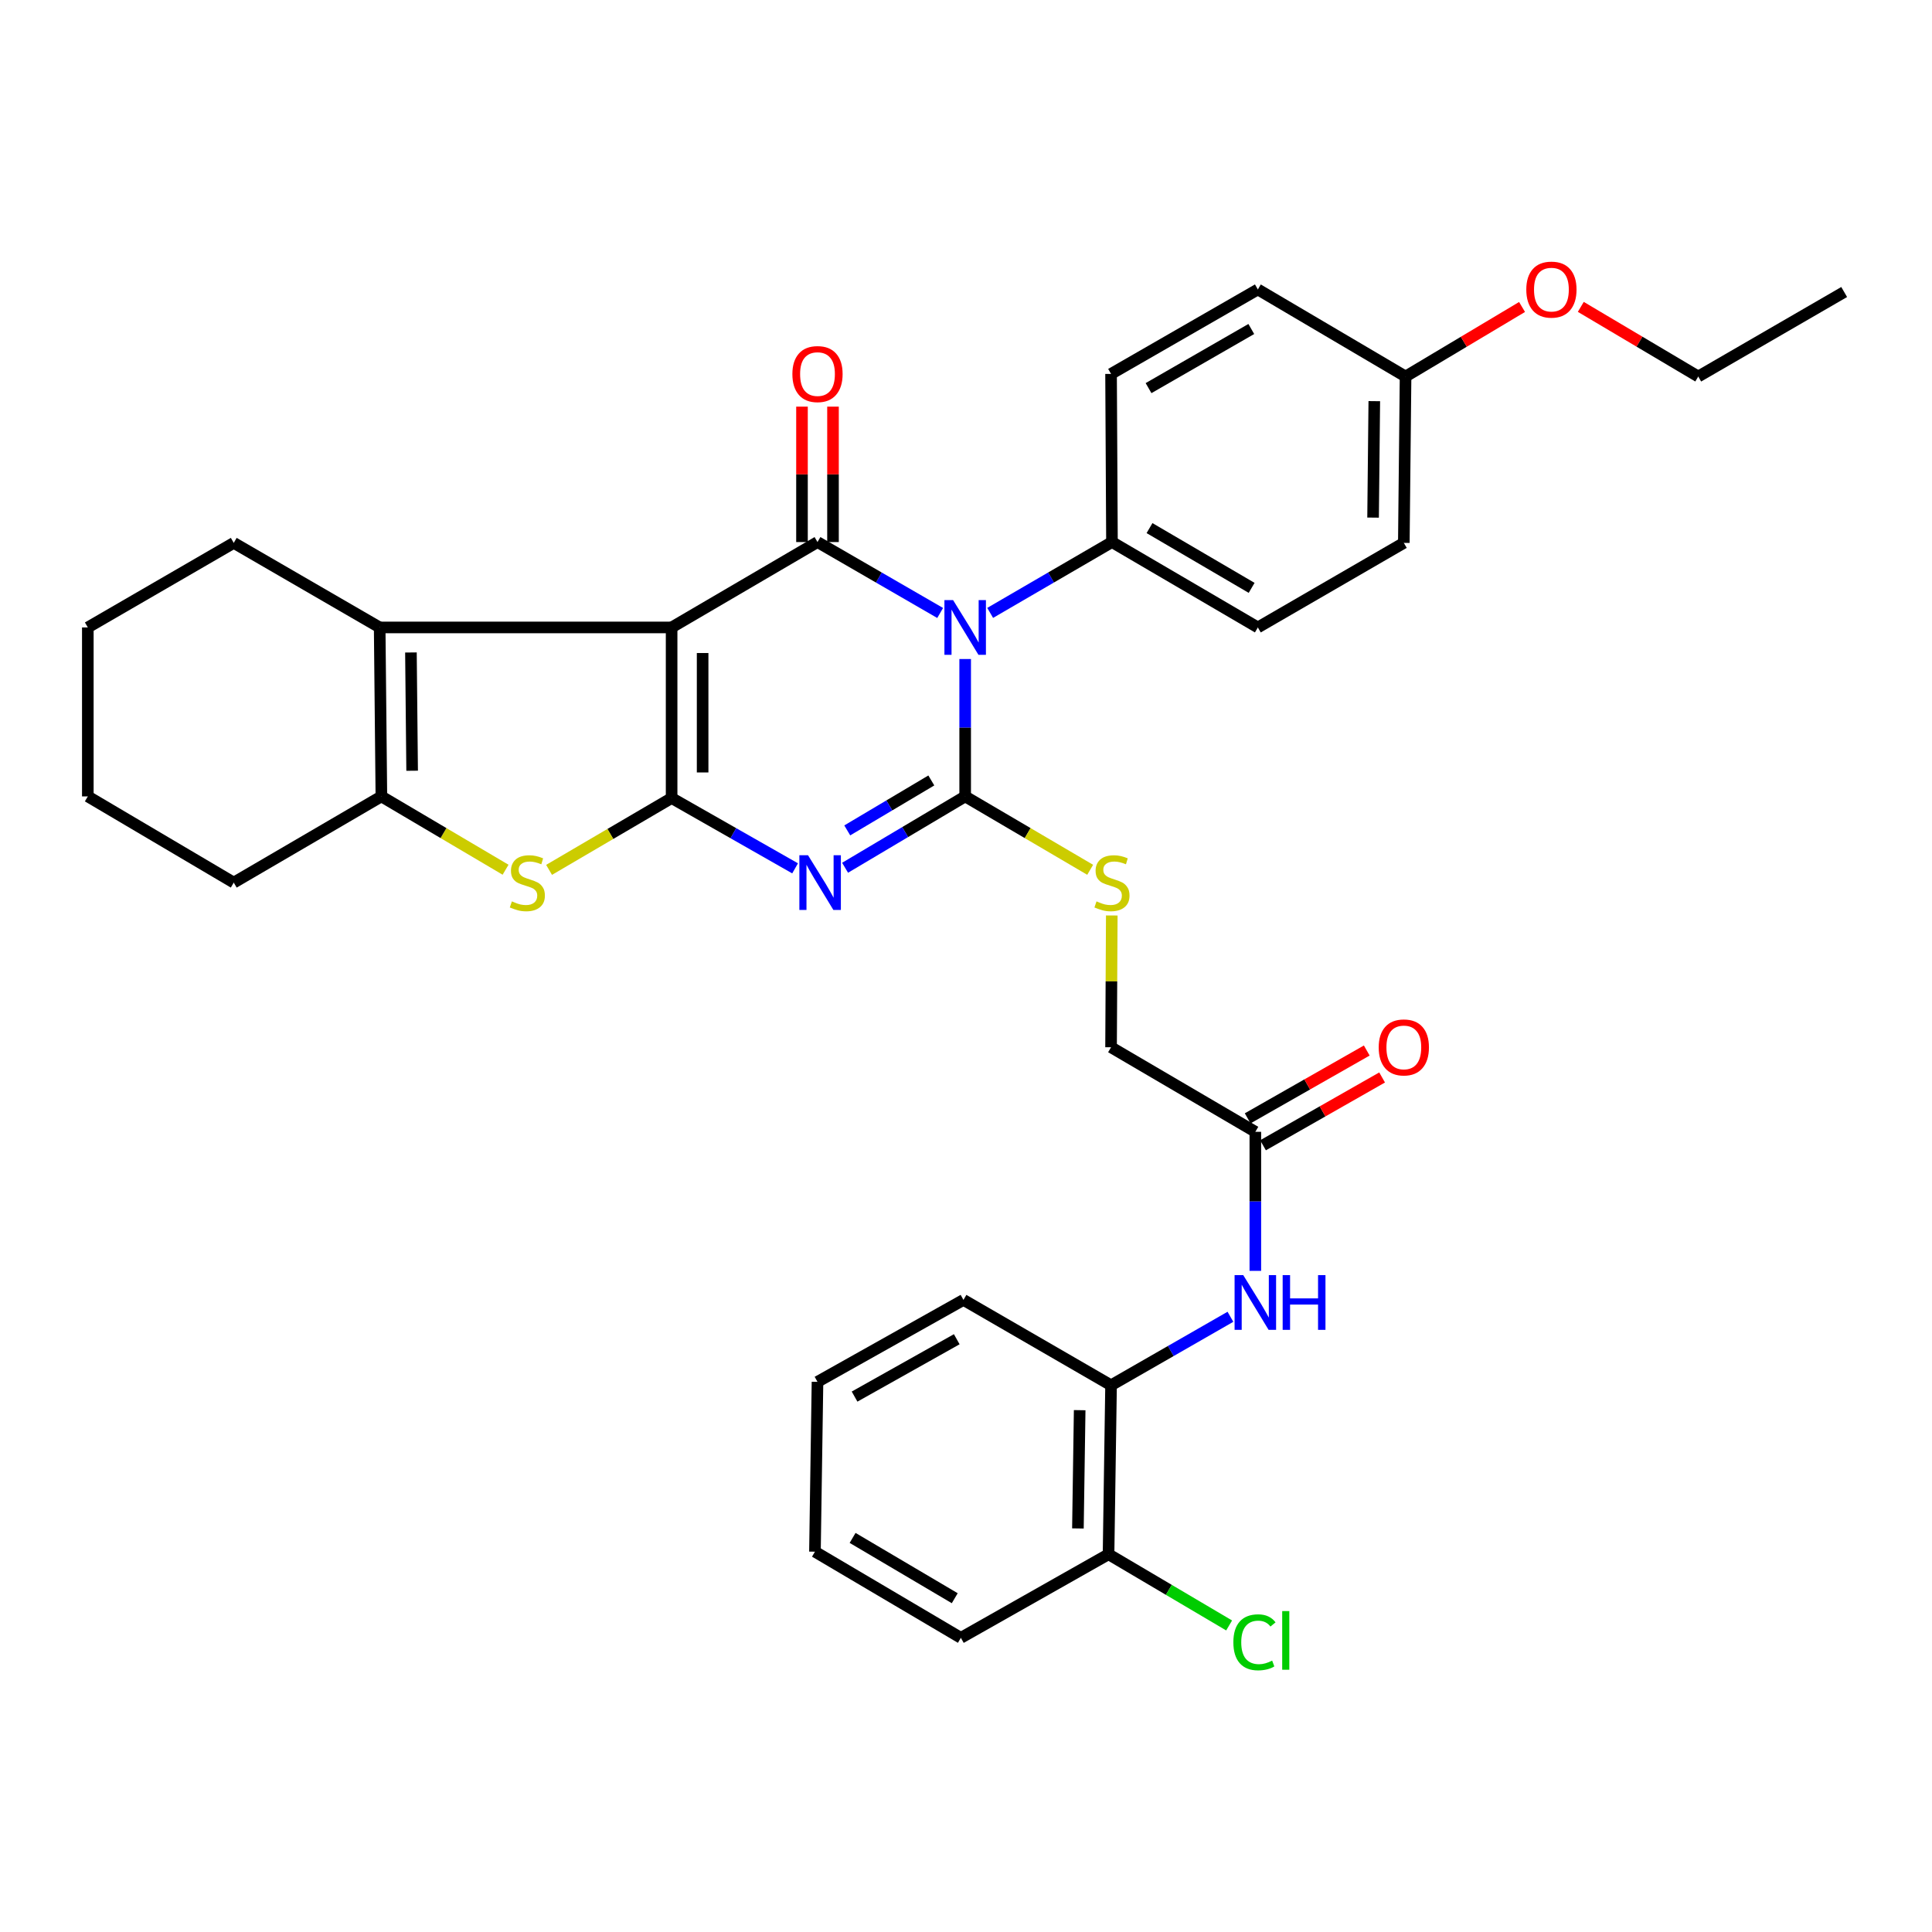 <?xml version='1.0' encoding='iso-8859-1'?>
<svg version='1.1' baseProfile='full'
              xmlns='http://www.w3.org/2000/svg'
                      xmlns:rdkit='http://www.rdkit.org/xml'
                      xmlns:xlink='http://www.w3.org/1999/xlink'
                  xml:space='preserve'
width='1000px' height='1000px' viewBox='0 0 1000 1000'>
<!-- END OF HEADER -->
<rect style='opacity:1.0;fill:#FFFFFF;stroke:none' width='1000' height='1000' x='0' y='0'> </rect>
<path class='bond-0' d='M 347.626,324.761 L 347.626,413.066' style='fill:none;fill-rule:evenodd;stroke:#000000;stroke-width:6px;stroke-linecap:butt;stroke-linejoin:miter;stroke-opacity:1' />
<path class='bond-0' d='M 363.676,338.007 L 363.676,399.82' style='fill:none;fill-rule:evenodd;stroke:#000000;stroke-width:6px;stroke-linecap:butt;stroke-linejoin:miter;stroke-opacity:1' />
<path class='bond-4' d='M 347.626,324.761 L 423.135,280.568' style='fill:none;fill-rule:evenodd;stroke:#000000;stroke-width:6px;stroke-linecap:butt;stroke-linejoin:miter;stroke-opacity:1' />
<path class='bond-6' d='M 347.626,324.761 L 196.518,324.761' style='fill:none;fill-rule:evenodd;stroke:#000000;stroke-width:6px;stroke-linecap:butt;stroke-linejoin:miter;stroke-opacity:1' />
<path class='bond-3' d='M 347.626,413.066 L 379.583,431.262' style='fill:none;fill-rule:evenodd;stroke:#000000;stroke-width:6px;stroke-linecap:butt;stroke-linejoin:miter;stroke-opacity:1' />
<path class='bond-3' d='M 379.583,431.262 L 411.539,449.457' style='fill:none;fill-rule:evenodd;stroke:#0000FF;stroke-width:6px;stroke-linecap:butt;stroke-linejoin:miter;stroke-opacity:1' />
<path class='bond-5' d='M 347.626,413.066 L 315.912,431.654' style='fill:none;fill-rule:evenodd;stroke:#000000;stroke-width:6px;stroke-linecap:butt;stroke-linejoin:miter;stroke-opacity:1' />
<path class='bond-5' d='M 315.912,431.654 L 284.198,450.241' style='fill:none;fill-rule:evenodd;stroke:#CCCC00;stroke-width:6px;stroke-linecap:butt;stroke-linejoin:miter;stroke-opacity:1' />
<path class='bond-1' d='M 486.625,317.275 L 454.88,298.922' style='fill:none;fill-rule:evenodd;stroke:#0000FF;stroke-width:6px;stroke-linecap:butt;stroke-linejoin:miter;stroke-opacity:1' />
<path class='bond-1' d='M 454.88,298.922 L 423.135,280.568' style='fill:none;fill-rule:evenodd;stroke:#000000;stroke-width:6px;stroke-linecap:butt;stroke-linejoin:miter;stroke-opacity:1' />
<path class='bond-2' d='M 499.572,341.107 L 499.572,376.663' style='fill:none;fill-rule:evenodd;stroke:#0000FF;stroke-width:6px;stroke-linecap:butt;stroke-linejoin:miter;stroke-opacity:1' />
<path class='bond-2' d='M 499.572,376.663 L 499.572,412.219' style='fill:none;fill-rule:evenodd;stroke:#000000;stroke-width:6px;stroke-linecap:butt;stroke-linejoin:miter;stroke-opacity:1' />
<path class='bond-9' d='M 512.509,317.236 L 544.032,298.902' style='fill:none;fill-rule:evenodd;stroke:#0000FF;stroke-width:6px;stroke-linecap:butt;stroke-linejoin:miter;stroke-opacity:1' />
<path class='bond-9' d='M 544.032,298.902 L 575.554,280.568' style='fill:none;fill-rule:evenodd;stroke:#000000;stroke-width:6px;stroke-linecap:butt;stroke-linejoin:miter;stroke-opacity:1' />
<path class='bond-8' d='M 499.572,412.219 L 531.922,431.213' style='fill:none;fill-rule:evenodd;stroke:#000000;stroke-width:6px;stroke-linecap:butt;stroke-linejoin:miter;stroke-opacity:1' />
<path class='bond-8' d='M 531.922,431.213 L 564.271,450.206' style='fill:none;fill-rule:evenodd;stroke:#CCCC00;stroke-width:6px;stroke-linecap:butt;stroke-linejoin:miter;stroke-opacity:1' />
<path class='bond-35' d='M 499.572,412.219 L 468.493,430.686' style='fill:none;fill-rule:evenodd;stroke:#000000;stroke-width:6px;stroke-linecap:butt;stroke-linejoin:miter;stroke-opacity:1' />
<path class='bond-35' d='M 468.493,430.686 L 437.414,449.152' style='fill:none;fill-rule:evenodd;stroke:#0000FF;stroke-width:6px;stroke-linecap:butt;stroke-linejoin:miter;stroke-opacity:1' />
<path class='bond-35' d='M 482.049,403.96 L 460.294,416.887' style='fill:none;fill-rule:evenodd;stroke:#000000;stroke-width:6px;stroke-linecap:butt;stroke-linejoin:miter;stroke-opacity:1' />
<path class='bond-35' d='M 460.294,416.887 L 438.539,429.814' style='fill:none;fill-rule:evenodd;stroke:#0000FF;stroke-width:6px;stroke-linecap:butt;stroke-linejoin:miter;stroke-opacity:1' />
<path class='bond-12' d='M 431.161,280.568 L 431.161,245.521' style='fill:none;fill-rule:evenodd;stroke:#000000;stroke-width:6px;stroke-linecap:butt;stroke-linejoin:miter;stroke-opacity:1' />
<path class='bond-12' d='M 431.161,245.521 L 431.161,210.474' style='fill:none;fill-rule:evenodd;stroke:#FF0000;stroke-width:6px;stroke-linecap:butt;stroke-linejoin:miter;stroke-opacity:1' />
<path class='bond-12' d='M 415.11,280.568 L 415.11,245.521' style='fill:none;fill-rule:evenodd;stroke:#000000;stroke-width:6px;stroke-linecap:butt;stroke-linejoin:miter;stroke-opacity:1' />
<path class='bond-12' d='M 415.11,245.521 L 415.11,210.474' style='fill:none;fill-rule:evenodd;stroke:#FF0000;stroke-width:6px;stroke-linecap:butt;stroke-linejoin:miter;stroke-opacity:1' />
<path class='bond-34' d='M 261.681,450.174 L 229.541,431.197' style='fill:none;fill-rule:evenodd;stroke:#CCCC00;stroke-width:6px;stroke-linecap:butt;stroke-linejoin:miter;stroke-opacity:1' />
<path class='bond-34' d='M 229.541,431.197 L 197.401,412.219' style='fill:none;fill-rule:evenodd;stroke:#000000;stroke-width:6px;stroke-linecap:butt;stroke-linejoin:miter;stroke-opacity:1' />
<path class='bond-7' d='M 196.518,324.761 L 197.401,412.219' style='fill:none;fill-rule:evenodd;stroke:#000000;stroke-width:6px;stroke-linecap:butt;stroke-linejoin:miter;stroke-opacity:1' />
<path class='bond-7' d='M 212.7,337.718 L 213.318,398.938' style='fill:none;fill-rule:evenodd;stroke:#000000;stroke-width:6px;stroke-linecap:butt;stroke-linejoin:miter;stroke-opacity:1' />
<path class='bond-21' d='M 196.518,324.761 L 120.991,280.996' style='fill:none;fill-rule:evenodd;stroke:#000000;stroke-width:6px;stroke-linecap:butt;stroke-linejoin:miter;stroke-opacity:1' />
<path class='bond-24' d='M 197.401,412.219 L 120.991,456.831' style='fill:none;fill-rule:evenodd;stroke:#000000;stroke-width:6px;stroke-linecap:butt;stroke-linejoin:miter;stroke-opacity:1' />
<path class='bond-16' d='M 575.46,473.842 L 575.271,507.951' style='fill:none;fill-rule:evenodd;stroke:#CCCC00;stroke-width:6px;stroke-linecap:butt;stroke-linejoin:miter;stroke-opacity:1' />
<path class='bond-16' d='M 575.271,507.951 L 575.081,542.06' style='fill:none;fill-rule:evenodd;stroke:#000000;stroke-width:6px;stroke-linecap:butt;stroke-linejoin:miter;stroke-opacity:1' />
<path class='bond-17' d='M 575.554,280.568 L 651.063,324.761' style='fill:none;fill-rule:evenodd;stroke:#000000;stroke-width:6px;stroke-linecap:butt;stroke-linejoin:miter;stroke-opacity:1' />
<path class='bond-17' d='M 594.988,273.344 L 647.844,304.279' style='fill:none;fill-rule:evenodd;stroke:#000000;stroke-width:6px;stroke-linecap:butt;stroke-linejoin:miter;stroke-opacity:1' />
<path class='bond-18' d='M 575.554,280.568 L 575.081,193.538' style='fill:none;fill-rule:evenodd;stroke:#000000;stroke-width:6px;stroke-linecap:butt;stroke-linejoin:miter;stroke-opacity:1' />
<path class='bond-10' d='M 649.761,657.797 L 649.761,621.811' style='fill:none;fill-rule:evenodd;stroke:#0000FF;stroke-width:6px;stroke-linecap:butt;stroke-linejoin:miter;stroke-opacity:1' />
<path class='bond-10' d='M 649.761,621.811 L 649.761,585.825' style='fill:none;fill-rule:evenodd;stroke:#000000;stroke-width:6px;stroke-linecap:butt;stroke-linejoin:miter;stroke-opacity:1' />
<path class='bond-13' d='M 636.869,681.564 L 605.975,699.293' style='fill:none;fill-rule:evenodd;stroke:#0000FF;stroke-width:6px;stroke-linecap:butt;stroke-linejoin:miter;stroke-opacity:1' />
<path class='bond-13' d='M 605.975,699.293 L 575.081,717.021' style='fill:none;fill-rule:evenodd;stroke:#000000;stroke-width:6px;stroke-linecap:butt;stroke-linejoin:miter;stroke-opacity:1' />
<path class='bond-11' d='M 649.761,585.825 L 575.081,542.06' style='fill:none;fill-rule:evenodd;stroke:#000000;stroke-width:6px;stroke-linecap:butt;stroke-linejoin:miter;stroke-opacity:1' />
<path class='bond-15' d='M 653.733,592.799 L 684.555,575.247' style='fill:none;fill-rule:evenodd;stroke:#000000;stroke-width:6px;stroke-linecap:butt;stroke-linejoin:miter;stroke-opacity:1' />
<path class='bond-15' d='M 684.555,575.247 L 715.377,557.696' style='fill:none;fill-rule:evenodd;stroke:#FF0000;stroke-width:6px;stroke-linecap:butt;stroke-linejoin:miter;stroke-opacity:1' />
<path class='bond-15' d='M 645.79,578.851 L 676.613,561.299' style='fill:none;fill-rule:evenodd;stroke:#000000;stroke-width:6px;stroke-linecap:butt;stroke-linejoin:miter;stroke-opacity:1' />
<path class='bond-15' d='M 676.613,561.299 L 707.435,543.748' style='fill:none;fill-rule:evenodd;stroke:#FF0000;stroke-width:6px;stroke-linecap:butt;stroke-linejoin:miter;stroke-opacity:1' />
<path class='bond-14' d='M 575.081,717.021 L 573.779,804.479' style='fill:none;fill-rule:evenodd;stroke:#000000;stroke-width:6px;stroke-linecap:butt;stroke-linejoin:miter;stroke-opacity:1' />
<path class='bond-14' d='M 558.837,729.901 L 557.926,791.121' style='fill:none;fill-rule:evenodd;stroke:#000000;stroke-width:6px;stroke-linecap:butt;stroke-linejoin:miter;stroke-opacity:1' />
<path class='bond-26' d='M 575.081,717.021 L 498.689,672.828' style='fill:none;fill-rule:evenodd;stroke:#000000;stroke-width:6px;stroke-linecap:butt;stroke-linejoin:miter;stroke-opacity:1' />
<path class='bond-19' d='M 573.779,804.479 L 604.987,822.905' style='fill:none;fill-rule:evenodd;stroke:#000000;stroke-width:6px;stroke-linecap:butt;stroke-linejoin:miter;stroke-opacity:1' />
<path class='bond-19' d='M 604.987,822.905 L 636.194,841.331' style='fill:none;fill-rule:evenodd;stroke:#00CC00;stroke-width:6px;stroke-linecap:butt;stroke-linejoin:miter;stroke-opacity:1' />
<path class='bond-27' d='M 573.779,804.479 L 497.343,847.745' style='fill:none;fill-rule:evenodd;stroke:#000000;stroke-width:6px;stroke-linecap:butt;stroke-linejoin:miter;stroke-opacity:1' />
<path class='bond-22' d='M 651.063,324.761 L 726.617,280.996' style='fill:none;fill-rule:evenodd;stroke:#000000;stroke-width:6px;stroke-linecap:butt;stroke-linejoin:miter;stroke-opacity:1' />
<path class='bond-23' d='M 575.081,193.538 L 651.063,149.818' style='fill:none;fill-rule:evenodd;stroke:#000000;stroke-width:6px;stroke-linecap:butt;stroke-linejoin:miter;stroke-opacity:1' />
<path class='bond-23' d='M 594.484,200.892 L 647.671,170.288' style='fill:none;fill-rule:evenodd;stroke:#000000;stroke-width:6px;stroke-linecap:butt;stroke-linejoin:miter;stroke-opacity:1' />
<path class='bond-20' d='M 727.518,194.884 L 651.063,149.818' style='fill:none;fill-rule:evenodd;stroke:#000000;stroke-width:6px;stroke-linecap:butt;stroke-linejoin:miter;stroke-opacity:1' />
<path class='bond-25' d='M 727.518,194.884 L 757.665,176.887' style='fill:none;fill-rule:evenodd;stroke:#000000;stroke-width:6px;stroke-linecap:butt;stroke-linejoin:miter;stroke-opacity:1' />
<path class='bond-25' d='M 757.665,176.887 L 787.811,158.891' style='fill:none;fill-rule:evenodd;stroke:#FF0000;stroke-width:6px;stroke-linecap:butt;stroke-linejoin:miter;stroke-opacity:1' />
<path class='bond-37' d='M 727.518,194.884 L 726.617,280.996' style='fill:none;fill-rule:evenodd;stroke:#000000;stroke-width:6px;stroke-linecap:butt;stroke-linejoin:miter;stroke-opacity:1' />
<path class='bond-37' d='M 711.333,207.633 L 710.703,267.912' style='fill:none;fill-rule:evenodd;stroke:#000000;stroke-width:6px;stroke-linecap:butt;stroke-linejoin:miter;stroke-opacity:1' />
<path class='bond-29' d='M 120.991,280.996 L 45.455,324.761' style='fill:none;fill-rule:evenodd;stroke:#000000;stroke-width:6px;stroke-linecap:butt;stroke-linejoin:miter;stroke-opacity:1' />
<path class='bond-36' d='M 120.991,456.831 L 45.455,412.219' style='fill:none;fill-rule:evenodd;stroke:#000000;stroke-width:6px;stroke-linecap:butt;stroke-linejoin:miter;stroke-opacity:1' />
<path class='bond-28' d='M 818.218,158.836 L 848.614,176.86' style='fill:none;fill-rule:evenodd;stroke:#FF0000;stroke-width:6px;stroke-linecap:butt;stroke-linejoin:miter;stroke-opacity:1' />
<path class='bond-28' d='M 848.614,176.86 L 879.009,194.884' style='fill:none;fill-rule:evenodd;stroke:#000000;stroke-width:6px;stroke-linecap:butt;stroke-linejoin:miter;stroke-opacity:1' />
<path class='bond-32' d='M 498.689,672.828 L 423.135,715.238' style='fill:none;fill-rule:evenodd;stroke:#000000;stroke-width:6px;stroke-linecap:butt;stroke-linejoin:miter;stroke-opacity:1' />
<path class='bond-32' d='M 495.212,693.186 L 442.325,722.873' style='fill:none;fill-rule:evenodd;stroke:#000000;stroke-width:6px;stroke-linecap:butt;stroke-linejoin:miter;stroke-opacity:1' />
<path class='bond-38' d='M 497.343,847.745 L 421.816,803.15' style='fill:none;fill-rule:evenodd;stroke:#000000;stroke-width:6px;stroke-linecap:butt;stroke-linejoin:miter;stroke-opacity:1' />
<path class='bond-38' d='M 494.174,827.234 L 441.305,796.018' style='fill:none;fill-rule:evenodd;stroke:#000000;stroke-width:6px;stroke-linecap:butt;stroke-linejoin:miter;stroke-opacity:1' />
<path class='bond-31' d='M 879.009,194.884 L 954.545,151.146' style='fill:none;fill-rule:evenodd;stroke:#000000;stroke-width:6px;stroke-linecap:butt;stroke-linejoin:miter;stroke-opacity:1' />
<path class='bond-30' d='M 45.455,324.761 L 45.455,412.219' style='fill:none;fill-rule:evenodd;stroke:#000000;stroke-width:6px;stroke-linecap:butt;stroke-linejoin:miter;stroke-opacity:1' />
<path class='bond-33' d='M 423.135,715.238 L 421.816,803.15' style='fill:none;fill-rule:evenodd;stroke:#000000;stroke-width:6px;stroke-linecap:butt;stroke-linejoin:miter;stroke-opacity:1' />
<path  class='atom-2' d='M 493.312 310.601
L 502.592 325.601
Q 503.512 327.081, 504.992 329.761
Q 506.472 332.441, 506.552 332.601
L 506.552 310.601
L 510.312 310.601
L 510.312 338.921
L 506.432 338.921
L 496.472 322.521
Q 495.312 320.601, 494.072 318.401
Q 492.872 316.201, 492.512 315.521
L 492.512 338.921
L 488.832 338.921
L 488.832 310.601
L 493.312 310.601
' fill='#0000FF'/>
<path  class='atom-4' d='M 418.231 442.671
L 427.511 457.671
Q 428.431 459.151, 429.911 461.831
Q 431.391 464.511, 431.471 464.671
L 431.471 442.671
L 435.231 442.671
L 435.231 470.991
L 431.351 470.991
L 421.391 454.591
Q 420.231 452.671, 418.991 450.471
Q 417.791 448.271, 417.431 447.591
L 417.431 470.991
L 413.751 470.991
L 413.751 442.671
L 418.231 442.671
' fill='#0000FF'/>
<path  class='atom-6' d='M 264.955 466.551
Q 265.275 466.671, 266.595 467.231
Q 267.915 467.791, 269.355 468.151
Q 270.835 468.471, 272.275 468.471
Q 274.955 468.471, 276.515 467.191
Q 278.075 465.871, 278.075 463.591
Q 278.075 462.031, 277.275 461.071
Q 276.515 460.111, 275.315 459.591
Q 274.115 459.071, 272.115 458.471
Q 269.595 457.711, 268.075 456.991
Q 266.595 456.271, 265.515 454.751
Q 264.475 453.231, 264.475 450.671
Q 264.475 447.111, 266.875 444.911
Q 269.315 442.711, 274.115 442.711
Q 277.395 442.711, 281.115 444.271
L 280.195 447.351
Q 276.795 445.951, 274.235 445.951
Q 271.475 445.951, 269.955 447.111
Q 268.435 448.231, 268.475 450.191
Q 268.475 451.711, 269.235 452.631
Q 270.035 453.551, 271.155 454.071
Q 272.315 454.591, 274.235 455.191
Q 276.795 455.991, 278.315 456.791
Q 279.835 457.591, 280.915 459.231
Q 282.035 460.831, 282.035 463.591
Q 282.035 467.511, 279.395 469.631
Q 276.795 471.711, 272.435 471.711
Q 269.915 471.711, 267.995 471.151
Q 266.115 470.631, 263.875 469.711
L 264.955 466.551
' fill='#CCCC00'/>
<path  class='atom-9' d='M 567.554 466.551
Q 567.874 466.671, 569.194 467.231
Q 570.514 467.791, 571.954 468.151
Q 573.434 468.471, 574.874 468.471
Q 577.554 468.471, 579.114 467.191
Q 580.674 465.871, 580.674 463.591
Q 580.674 462.031, 579.874 461.071
Q 579.114 460.111, 577.914 459.591
Q 576.714 459.071, 574.714 458.471
Q 572.194 457.711, 570.674 456.991
Q 569.194 456.271, 568.114 454.751
Q 567.074 453.231, 567.074 450.671
Q 567.074 447.111, 569.474 444.911
Q 571.914 442.711, 576.714 442.711
Q 579.994 442.711, 583.714 444.271
L 582.794 447.351
Q 579.394 445.951, 576.834 445.951
Q 574.074 445.951, 572.554 447.111
Q 571.034 448.231, 571.074 450.191
Q 571.074 451.711, 571.834 452.631
Q 572.634 453.551, 573.754 454.071
Q 574.914 454.591, 576.834 455.191
Q 579.394 455.991, 580.914 456.791
Q 582.434 457.591, 583.514 459.231
Q 584.634 460.831, 584.634 463.591
Q 584.634 467.511, 581.994 469.631
Q 579.394 471.711, 575.034 471.711
Q 572.514 471.711, 570.594 471.151
Q 568.714 470.631, 566.474 469.711
L 567.554 466.551
' fill='#CCCC00'/>
<path  class='atom-11' d='M 643.501 660.006
L 652.781 675.006
Q 653.701 676.486, 655.181 679.166
Q 656.661 681.846, 656.741 682.006
L 656.741 660.006
L 660.501 660.006
L 660.501 688.326
L 656.621 688.326
L 646.661 671.926
Q 645.501 670.006, 644.261 667.806
Q 643.061 665.606, 642.701 664.926
L 642.701 688.326
L 639.021 688.326
L 639.021 660.006
L 643.501 660.006
' fill='#0000FF'/>
<path  class='atom-11' d='M 663.901 660.006
L 667.741 660.006
L 667.741 672.046
L 682.221 672.046
L 682.221 660.006
L 686.061 660.006
L 686.061 688.326
L 682.221 688.326
L 682.221 675.246
L 667.741 675.246
L 667.741 688.326
L 663.901 688.326
L 663.901 660.006
' fill='#0000FF'/>
<path  class='atom-13' d='M 410.135 193.618
Q 410.135 186.818, 413.495 183.018
Q 416.855 179.218, 423.135 179.218
Q 429.415 179.218, 432.775 183.018
Q 436.135 186.818, 436.135 193.618
Q 436.135 200.498, 432.735 204.418
Q 429.335 208.298, 423.135 208.298
Q 416.895 208.298, 413.495 204.418
Q 410.135 200.538, 410.135 193.618
M 423.135 205.098
Q 427.455 205.098, 429.775 202.218
Q 432.135 199.298, 432.135 193.618
Q 432.135 188.058, 429.775 185.258
Q 427.455 182.418, 423.135 182.418
Q 418.815 182.418, 416.455 185.218
Q 414.135 188.018, 414.135 193.618
Q 414.135 199.338, 416.455 202.218
Q 418.815 205.098, 423.135 205.098
' fill='#FF0000'/>
<path  class='atom-16' d='M 713.617 542.14
Q 713.617 535.34, 716.977 531.54
Q 720.337 527.74, 726.617 527.74
Q 732.897 527.74, 736.257 531.54
Q 739.617 535.34, 739.617 542.14
Q 739.617 549.02, 736.217 552.94
Q 732.817 556.82, 726.617 556.82
Q 720.377 556.82, 716.977 552.94
Q 713.617 549.06, 713.617 542.14
M 726.617 553.62
Q 730.937 553.62, 733.257 550.74
Q 735.617 547.82, 735.617 542.14
Q 735.617 536.58, 733.257 533.78
Q 730.937 530.94, 726.617 530.94
Q 722.297 530.94, 719.937 533.74
Q 717.617 536.54, 717.617 542.14
Q 717.617 547.86, 719.937 550.74
Q 722.297 553.62, 726.617 553.62
' fill='#FF0000'/>
<path  class='atom-20' d='M 638.387 850.053
Q 638.387 843.013, 641.667 839.333
Q 644.987 835.613, 651.267 835.613
Q 657.107 835.613, 660.227 839.733
L 657.587 841.893
Q 655.307 838.893, 651.267 838.893
Q 646.987 838.893, 644.707 841.773
Q 642.467 844.613, 642.467 850.053
Q 642.467 855.653, 644.787 858.533
Q 647.147 861.413, 651.707 861.413
Q 654.827 861.413, 658.467 859.533
L 659.587 862.533
Q 658.107 863.493, 655.867 864.053
Q 653.627 864.613, 651.147 864.613
Q 644.987 864.613, 641.667 860.853
Q 638.387 857.093, 638.387 850.053
' fill='#00CC00'/>
<path  class='atom-20' d='M 663.667 833.893
L 667.347 833.893
L 667.347 864.253
L 663.667 864.253
L 663.667 833.893
' fill='#00CC00'/>
<path  class='atom-26' d='M 790.009 149.898
Q 790.009 143.098, 793.369 139.298
Q 796.729 135.498, 803.009 135.498
Q 809.289 135.498, 812.649 139.298
Q 816.009 143.098, 816.009 149.898
Q 816.009 156.778, 812.609 160.698
Q 809.209 164.578, 803.009 164.578
Q 796.769 164.578, 793.369 160.698
Q 790.009 156.818, 790.009 149.898
M 803.009 161.378
Q 807.329 161.378, 809.649 158.498
Q 812.009 155.578, 812.009 149.898
Q 812.009 144.338, 809.649 141.538
Q 807.329 138.698, 803.009 138.698
Q 798.689 138.698, 796.329 141.498
Q 794.009 144.298, 794.009 149.898
Q 794.009 155.618, 796.329 158.498
Q 798.689 161.378, 803.009 161.378
' fill='#FF0000'/>
</svg>
